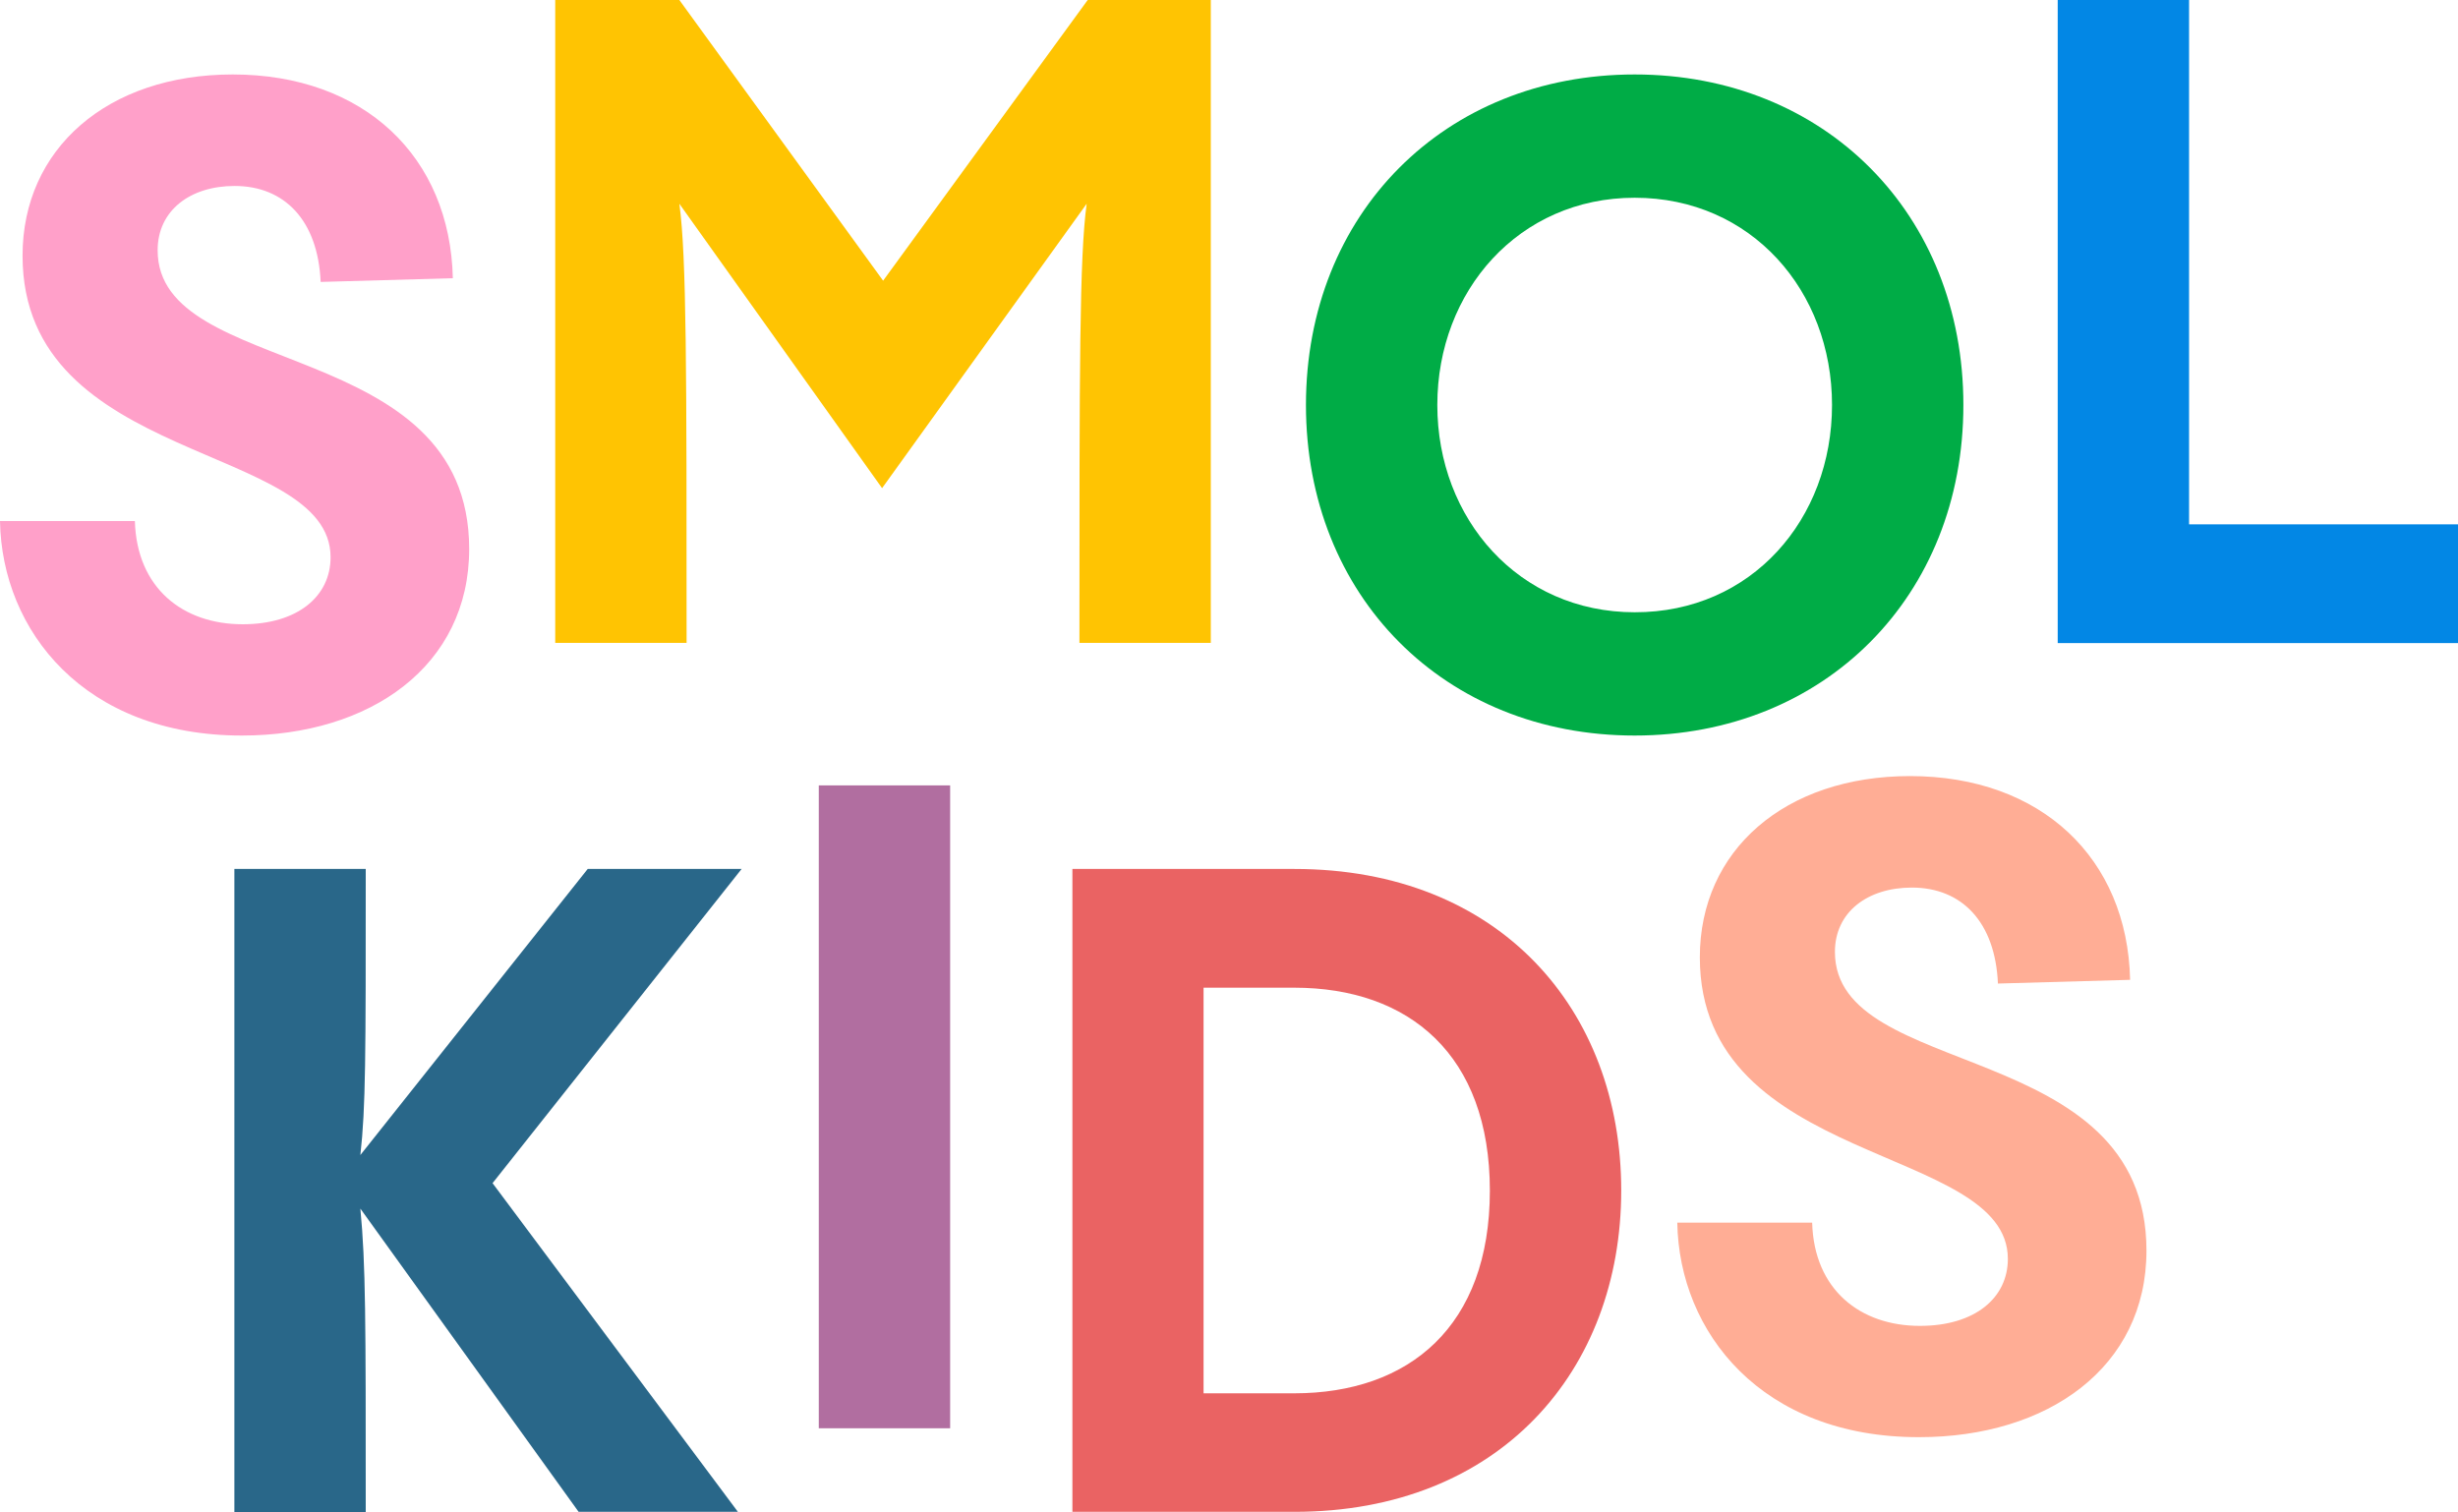 <svg xml:space="preserve" overflow="visible" viewBox="0 0 118.82 73.09" height="73.09px" width="118.82px" y="0px" x="0px" xmlns:xlink="http://www.w3.org/1999/xlink" xmlns="http://www.w3.org/2000/svg" id="Layer_1" baseProfile="tiny" version="1.1">
<g>
	<path d="M0,25.19h6.52c0.09,3.24,2.32,4.99,5.21,4.99c2.67,0,4.25-1.36,4.25-3.24c0-5.56-14.89-4.42-14.89-14.58
		c0-5.17,4.11-8.76,10.16-8.76c6.35,0,10.51,3.98,10.64,9.85l-6.39,0.18c-0.13-2.98-1.75-4.64-4.16-4.64
		c-2.14,0-3.72,1.18-3.72,3.11c0,6.26,15.06,4.11,15.06,14.44c0,5.65-4.77,9.02-10.99,9.02C4.07,35.56,0.09,30.49,0,25.19z" fill="#FFA0C9"></path>
	<path d="M52.58,0h5.95v31.08h-6.35c0-13.35,0-18.65,0.35-21.23L42.64,23.6l-9.8-13.75
		c0.35,2.58,0.35,7.97,0.35,21.23h-6.35V0h6l9.85,13.57L52.58,0z" fill="#FFC402"></path>
	<path d="M63.13,19.58c0-9.24,6.7-15.98,15.89-15.98s15.89,6.74,15.89,15.98s-6.7,15.98-15.89,15.98
		S63.13,28.82,63.13,19.58z M88.56,19.58c0-5.52-3.9-10.02-9.54-10.02c-5.6,0-9.54,4.51-9.54,10.02s3.94,10.02,9.54,10.02
		C84.67,29.61,88.56,25.1,88.56,19.58z" fill="#00AC46"></path>
	<path d="M99.47,31.08V0h6.35v25.35h13v5.74H99.47V31.08z" fill="#0287E5"></path>
	<path d="M35.85,42.01L23.81,57.2l11.86,15.89h-7.7L17.42,58.43c0.26,2.71,0.26,5.34,0.26,14.67h-6.35V42.01h6.35
		c0,9.15,0,11.51-0.26,13.83l10.99-13.83C28.41,42.01,35.85,42.01,35.85,42.01z" fill="#296789"></path>
	<path d="M39.58,69.05V37.97h6.35v31.08H39.58z" fill="#B16EA0"></path>
	<path d="M51.84,73.09V42.01h10.73c9.94,0,15.8,6.83,15.8,15.54s-5.87,15.54-15.8,15.54H51.84z M58.18,67.36h4.38
		c5.56,0,9.46-3.24,9.46-9.8s-3.9-9.81-9.46-9.81h-4.38C58.18,47.75,58.18,67.36,58.18,67.36z" fill="#EA6363"></path>
	<path d="M81.08,59.11h6.52c0.09,3.24,2.32,4.99,5.21,4.99c2.67,0,4.25-1.36,4.25-3.24
		c0-5.56-14.89-4.42-14.89-14.58c0-5.17,4.11-8.76,10.16-8.76c6.35,0,10.51,3.98,10.64,9.85l-6.39,0.18
		c-0.13-2.98-1.75-4.64-4.16-4.64c-2.14,0-3.72,1.18-3.72,3.11c0,6.26,15.06,4.11,15.06,14.44c0,5.65-4.77,9.02-10.99,9.02
		C85.15,69.49,81.17,64.41,81.08,59.11z" fill="#FFAD95"></path>
</g>
</svg>

